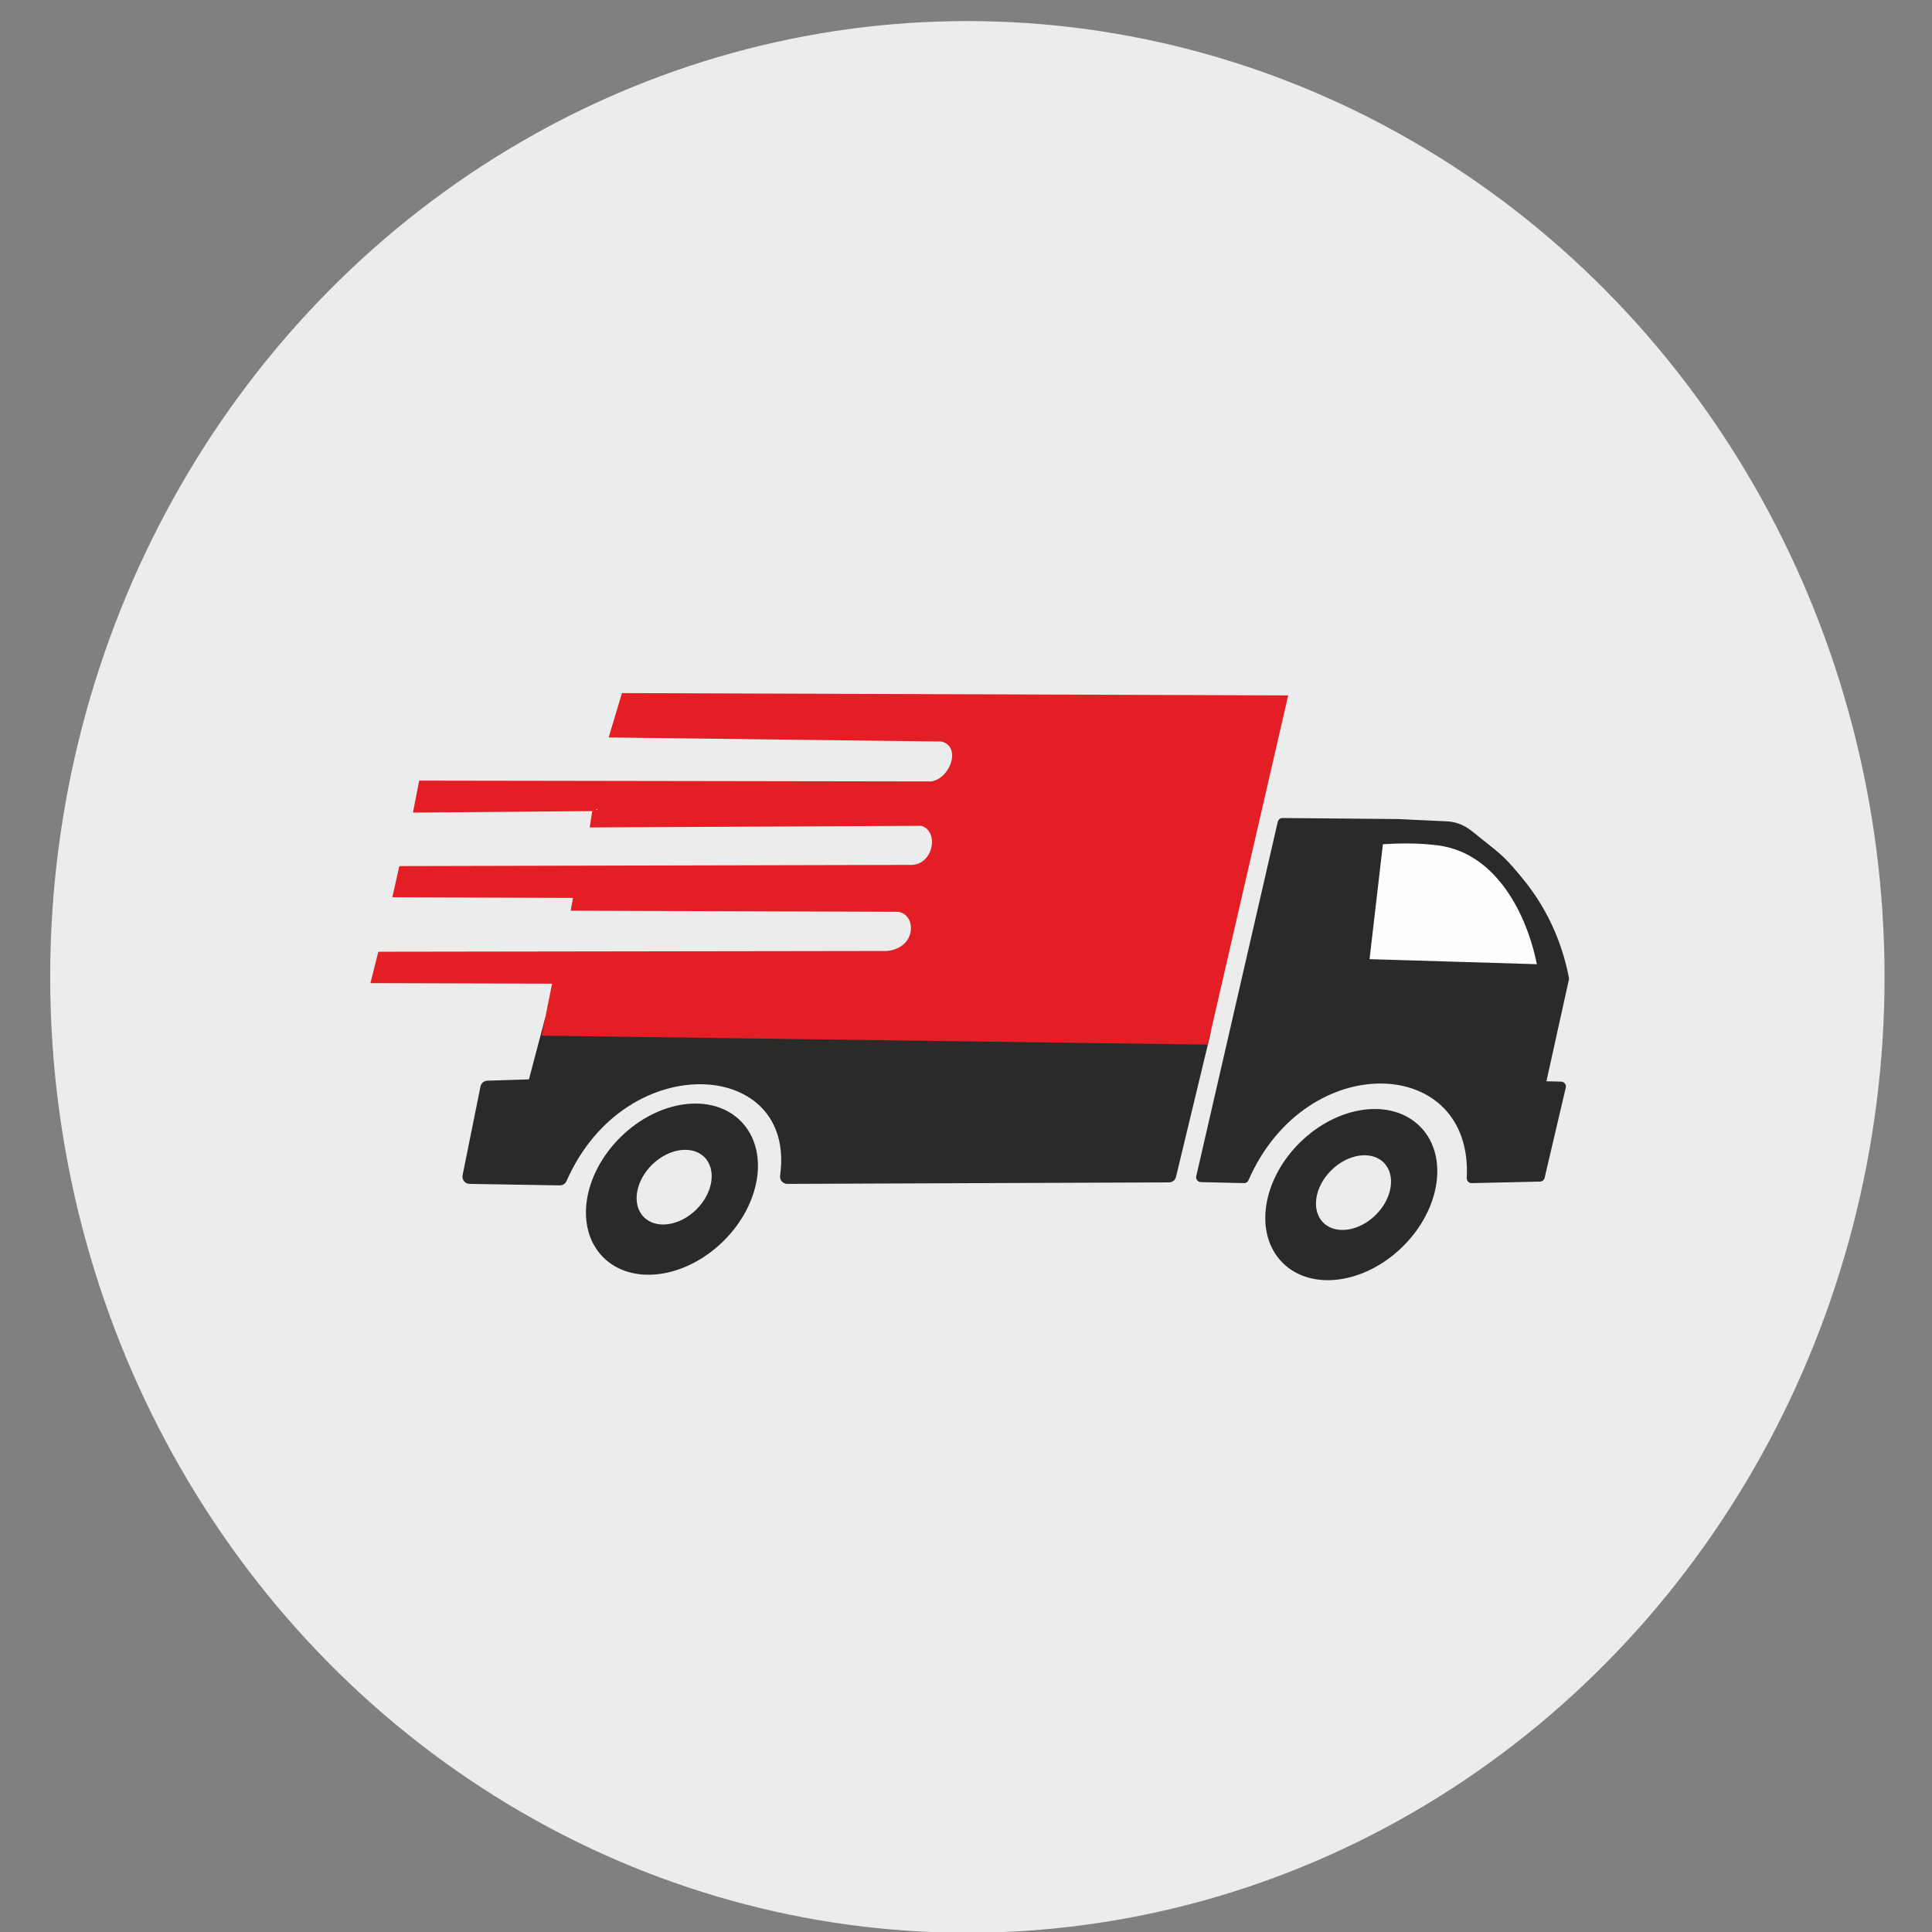 <?xml version="1.0" encoding="UTF-8"?>
<!DOCTYPE svg PUBLIC "-//W3C//DTD SVG 1.1//EN" "http://www.w3.org/Graphics/SVG/1.1/DTD/svg11.dtd">
<!-- Creator: CorelDRAW -->
<svg xmlns="http://www.w3.org/2000/svg" xml:space="preserve" width="100mm" height="100mm" version="1.1" style="shape-rendering:geometricPrecision; text-rendering:geometricPrecision; image-rendering:optimizeQuality; fill-rule:evenodd; clip-rule:evenodd"
viewBox="0 0 10000 10000"
 xmlns:xlink="http://www.w3.org/1999/xlink"
 xmlns:xodm="http://www.corel.com/coreldraw/odm/2003">
 <rect x="0" y="0" width="10000" height="10000" fill="#808080" stroke="none"/>
 <defs>
  <style type="text/css">
   <![CDATA[
    .str0 {stroke:#EBECEC;stroke-width:20;stroke-miterlimit:22.926}
    .str2 {stroke:#2B2A29;stroke-width:20;stroke-miterlimit:22.926}
    .str3 {stroke:#E31E24;stroke-width:20;stroke-miterlimit:22.926}
    .str5 {stroke:#2B2A29;stroke-width:100;stroke-linejoin:round;stroke-miterlimit:22.926}
    .str1 {stroke:#2B2A29;stroke-width:75;stroke-linejoin:round;stroke-miterlimit:22.926}
    .str4 {stroke:#2B2A29;stroke-width:50;stroke-linecap:round;stroke-linejoin:round;stroke-miterlimit:22.926}
    .fil3 {fill:#FEFEFE}
    .fil0 {fill:#EBECEC}
    .fil1 {fill:#2B2A29}
    .fil2 {fill:#E31E24}
   ]]>
  </style>
 </defs>
 <g id="Слой_x0020_1">
  <ellipse class="fil0 str0" cx="5007.13" cy="5056.53" rx="4737.27" ry="4937.44"/>
  <path class="fil1 str1" d="M6228.03 5345.56l-3372.43 -57.87 -88.75 335.69 -243.09 7.72 -92.61 459.18 466.9 7.71c321.25,-731.96 1267.8,-660.95 1176.87,-7.71l1975.61 -7.72 177.5 -737z"/>
  <path class="fil1 str2" d="M3127.8 6499.07c142.63,145.19 415.06,108.84 608.47,-81.17 193.4,-190.01 234.55,-461.75 91.92,-606.94 -142.66,-145.19 -415.08,-108.85 -608.49,81.17 -193.39,190.01 -234.55,461.75 -91.9,606.94zm197.18 -192.8c66.97,68.17 194.88,51.11 285.69,-38.11 90.81,-89.22 110.12,-216.8 43.15,-284.96 -66.97,-68.17 -194.88,-51.11 -285.69,38.1 -90.8,89.22 -110.12,216.8 -43.15,284.97z"/>
  <path class="fil1 str2" d="M6644.08 6527.26c142.63,145.19 415.06,108.84 608.47,-81.17 193.4,-190.01 234.55,-461.75 91.92,-606.94 -142.66,-145.19 -415.08,-108.85 -608.49,81.17 -193.39,190.01 -234.55,461.75 -91.9,606.94zm197.18 -192.8c66.97,68.17 194.88,51.11 285.69,-38.11 90.81,-89.22 110.12,-216.8 43.15,-284.96 -66.97,-68.17 -194.88,-51.11 -285.69,38.1 -90.8,89.22 -110.12,216.8 -43.15,284.97z"/>
  <path class="fil2 str3" d="M2869.76 5081.54l-54.13 269.23 3427.91 46.05 411.57 -1787.43 -3428.42 -11.9 -62.92 209.72 1711.33 20.98c118.31,31.06 53.17,211.85 -54.52,226.5l-2642.51 -4.2 -28.43 145.34 927.46 -7.74 -13.08 84.65 1706.22 -8.33c109.18,30.95 72.31,233.49 -67.11,222.3l-2628.05 6.16 -31.92 141.35 934.58 3.47 -11.8 66.15 1680.11 5.63c111.64,10.04 115.3,206.94 -55.71,222.86l-2624.32 3.78 -35.88 142.6 939.62 2.83z"/>
  <path class="fil1 str4" d="M6439.16 6098.86l-222.97 -5.34 421.91 -1834.52 599.52 5.47 251.16 11.84c77.67,4.2 118.82,50.2 160.48,82.28 236.12,181.8 389.98,414.4 446.84,706.85l-122.83 555.43 106.81 2.67 -109.48 467.31 -353.82 8.01c35.74,-664.8 -867.05,-709.7 -1177.62,0z"/>
  <path class="fil3 str5" d="M8014.16 5042.51c-41.83,-294.58 -217.09,-671.34 -564.97,-716.41 -106.64,-13.82 -215.46,-12.95 -336.27,-2.89l-80.07 689.66 981.31 29.64z"/>
 </g>
</svg>
